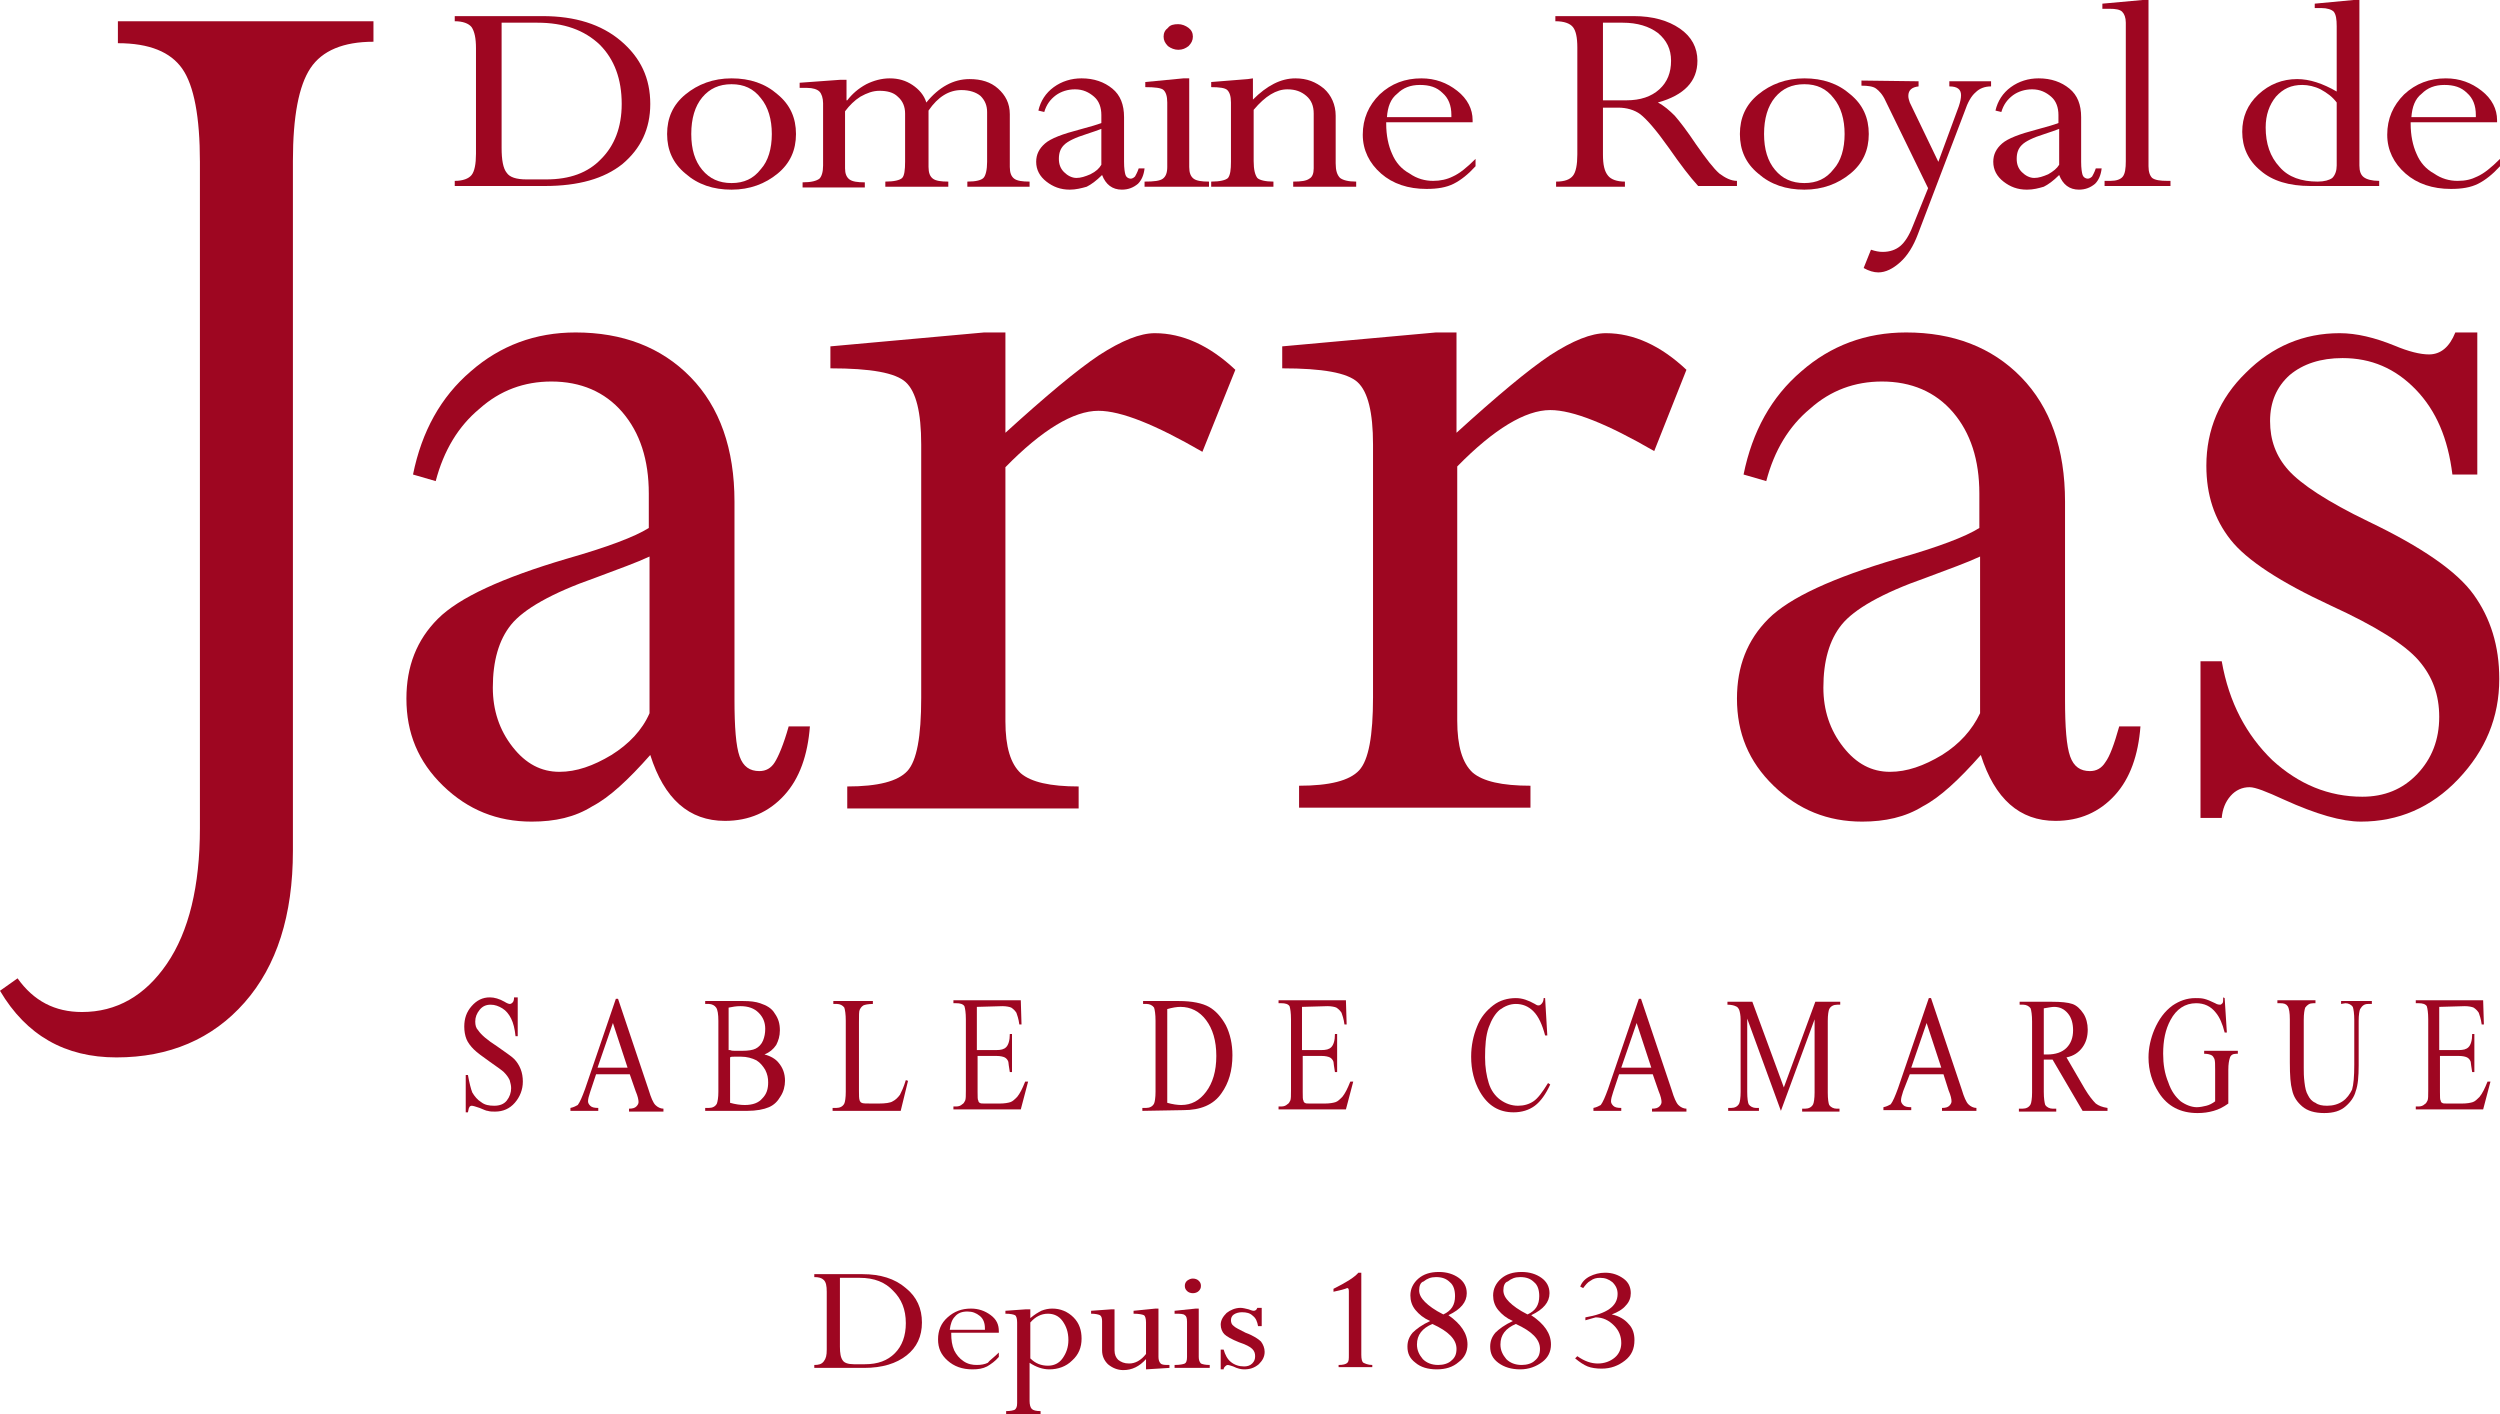 <?xml version="1.0" encoding="utf-8"?>
<!-- Generator: Adobe Illustrator 23.0.3, SVG Export Plug-In . SVG Version: 6.00 Build 0)  -->
<svg version="1.1" id="Calque_1" xmlns="http://www.w3.org/2000/svg" xmlns:xlink="http://www.w3.org/1999/xlink" x="0px" y="0px"
	 viewBox="0 0 341.4 193.1" style="enable-background:new 0 0 341.4 193.1;" xml:space="preserve">
<style type="text/css">
	.st0{enable-background:new    ;}
	.st1{fill:#9E0621;}
</style>
<g>
	<g class="st0">
		<path class="st1" d="M111.2,186.8v-0.4c0.6,0,1-0.1,1.3-0.5s0.4-0.8,0.4-1.6v-7.9c0-0.8-0.1-1.3-0.4-1.6s-0.7-0.4-1.3-0.4V174h6.6
			c2.4,0,4.4,0.6,5.9,1.9c1.5,1.2,2.2,2.8,2.2,4.7s-0.7,3.4-2.1,4.5s-3.3,1.7-5.8,1.7L111.2,186.8L111.2,186.8z M117.4,174.5h-2.7
			v9.4c0,0.9,0.1,1.5,0.4,1.9c0.2,0.3,0.7,0.5,1.5,0.5h1.5c1.8,0,3.1-0.5,4.1-1.5s1.5-2.4,1.5-4.1c0-1.9-0.6-3.3-1.7-4.4
			C120.9,175.1,119.4,174.5,117.4,174.5z"/>
		<path class="st1" d="M136.4,184.7v0.6c-0.5,0.6-1.1,1-1.6,1.3c-0.6,0.3-1.2,0.4-2,0.4c-1.4,0-2.5-0.4-3.4-1.2s-1.3-1.7-1.3-2.9
			s0.4-2.2,1.3-3c0.9-0.8,1.9-1.2,3.2-1.2c1,0,1.9,0.3,2.7,0.9c0.8,0.6,1.1,1.3,1.1,2.2v0.2h-6.5v0.1c0,0.9,0.1,1.6,0.4,2.3
			c0.3,0.6,0.7,1.1,1.3,1.5s1.2,0.5,1.8,0.5s1.1-0.1,1.5-0.3C135.1,185.8,135.7,185.4,136.4,184.7z M129.7,181.6h4.8v-0.2
			c0-0.7-0.2-1.3-0.7-1.7s-1-0.6-1.7-0.6s-1.3,0.2-1.7,0.7C130,180.2,129.8,180.8,129.7,181.6z"/>
		<path class="st1" d="M140.7,178.7v1.3c0.6-0.5,1.1-0.8,1.5-1c0.5-0.2,1-0.3,1.5-0.3c1.1,0,2.1,0.4,2.9,1.2
			c0.8,0.8,1.1,1.8,1.1,2.9c0,1.2-0.4,2.2-1.3,3c-0.8,0.8-1.9,1.2-3.1,1.2c-0.9,0-1.8-0.3-2.7-0.9v5.2c0,0.5,0.1,0.9,0.3,1.1
			c0.2,0.2,0.6,0.3,1.2,0.3v0.4h-4.7v-0.4c0.6,0,1-0.1,1.2-0.2c0.2-0.2,0.3-0.4,0.3-0.9v-11c0-0.5-0.1-0.9-0.3-1s-0.6-0.2-1.3-0.2
			V179l2.8-0.2h0.6V178.7z M140.7,180.6v4.9c0.7,0.7,1.5,1,2.4,1c0.8,0,1.5-0.3,2-1s0.8-1.5,0.8-2.5c0-1.1-0.3-1.9-0.8-2.6
			c-0.5-0.7-1.2-1-2-1C142.2,179.4,141.4,179.8,140.7,180.6z"/>
		<path class="st1" d="M157.8,178.7h0.4v6.6c0,0.4,0.1,0.7,0.3,0.9s0.6,0.2,1.2,0.2v0.4l-3.2,0.2v-1.4l0,0c-0.9,1-1.9,1.5-3.1,1.5
			c-0.8,0-1.5-0.3-2.1-0.8c-0.5-0.5-0.8-1.1-0.8-1.9v-4c0-0.4-0.1-0.7-0.3-0.8s-0.6-0.2-1.2-0.2V179l2.8-0.2h0.4v5.6
			c0,0.6,0.2,1,0.5,1.3c0.4,0.3,0.8,0.5,1.5,0.5c0.8,0,1.6-0.4,2.3-1.3v-4.3c0-0.5-0.1-0.9-0.3-1s-0.7-0.2-1.4-0.2V179L157.8,178.7z
			"/>
		<path class="st1" d="M163.3,178.7h0.4v6.6c0,0.4,0.1,0.7,0.3,0.9c0.2,0.1,0.6,0.2,1.2,0.2v0.4h-4.8v-0.4c0.7,0,1.2-0.1,1.4-0.2
			s0.3-0.4,0.3-0.9v-4.8c0-0.5-0.1-0.8-0.3-0.9c-0.2-0.2-0.7-0.2-1.4-0.2V179L163.3,178.7z M162.9,174.6c0.3,0,0.6,0.1,0.8,0.3
			s0.3,0.4,0.3,0.7s-0.1,0.5-0.3,0.7s-0.5,0.3-0.8,0.3s-0.6-0.1-0.8-0.3s-0.3-0.4-0.3-0.7s0.1-0.5,0.3-0.7
			C162.4,174.7,162.6,174.6,162.9,174.6z"/>
		<path class="st1" d="M172.3,178.7v2.4h-0.5c-0.1-0.6-0.3-1.1-0.7-1.4c-0.4-0.4-0.9-0.5-1.5-0.5c-0.4,0-0.8,0.1-1.1,0.3
			s-0.4,0.5-0.4,0.8s0.1,0.6,0.4,0.8c0.2,0.2,0.8,0.5,1.6,0.9c1.1,0.4,1.8,0.9,2.1,1.2c0.3,0.4,0.5,0.9,0.5,1.4
			c0,0.7-0.3,1.2-0.8,1.7c-0.6,0.5-1.2,0.7-2,0.7c-0.4,0-0.9-0.1-1.5-0.4c-0.3-0.1-0.6-0.2-0.7-0.2c-0.2,0-0.3,0.1-0.4,0.2
			c-0.1,0.1-0.2,0.2-0.2,0.4h-0.4v-2.7h0.4c0.2,0.7,0.5,1.3,1,1.7s1.1,0.6,1.8,0.6c0.4,0,0.8-0.1,1.1-0.4c0.3-0.3,0.4-0.6,0.4-1
			s-0.1-0.7-0.4-1c-0.3-0.3-0.9-0.6-1.8-0.9c-1-0.4-1.7-0.8-2-1.1s-0.5-0.8-0.5-1.3c0-0.6,0.3-1.1,0.8-1.6c0.5-0.4,1.2-0.7,1.9-0.7
			c0.3,0,0.7,0.1,1.1,0.2c0.3,0.1,0.5,0.2,0.7,0.2s0.4-0.1,0.5-0.4h0.6V178.7z"/>
		<path class="st1" d="M184.2,185v-8.7c0-0.3-0.1-0.4-0.2-0.4c0,0-0.1,0-0.3,0.1c-0.6,0.2-1.2,0.3-1.6,0.4V176
			c1.8-0.9,2.9-1.6,3.4-2.2h0.4V185c0,0.6,0.1,1,0.3,1.1s0.6,0.3,1.2,0.3v0.3h-4.6v-0.3c0.6,0,1-0.1,1.2-0.3S184.2,185.6,184.2,185z
			"/>
		<path class="st1" d="M200.4,183.6c0,1-0.4,1.8-1.2,2.4c-0.8,0.7-1.8,1-3,1s-2.2-0.3-2.9-0.9c-0.8-0.6-1.1-1.3-1.1-2.2
			c0-0.7,0.2-1.3,0.7-1.9c0.5-0.5,1.3-1.1,2.4-1.6c-0.9-0.4-1.5-0.9-2-1.5s-0.7-1.3-0.7-2c0-0.9,0.4-1.7,1.1-2.3
			c0.7-0.6,1.6-0.9,2.8-0.9c1.1,0,2,0.3,2.7,0.8s1.1,1.2,1.1,2.1c0,1.2-0.8,2.2-2.5,3C199.5,180.8,200.4,182.1,200.4,183.6z
			 M193.5,183.6c0,0.8,0.3,1.4,0.8,2c0.5,0.5,1.2,0.8,2.1,0.8c0.7,0,1.4-0.2,1.8-0.6c0.5-0.4,0.7-0.9,0.7-1.6c0-1.3-1.1-2.4-3.3-3.4
			C194.2,181.4,193.5,182.3,193.5,183.6z M193.8,176.2c0,0.6,0.3,1.1,0.8,1.6s1.3,1.1,2.5,1.7c1.1-0.5,1.6-1.3,1.6-2.5
			c0-0.8-0.2-1.5-0.7-1.9c-0.5-0.5-1.1-0.7-1.9-0.7c-0.7,0-1.2,0.2-1.7,0.6C194,175.1,193.8,175.6,193.8,176.2z"/>
		<path class="st1" d="M211.8,183.6c0,1-0.4,1.8-1.2,2.4s-1.8,1-3,1s-2.2-0.3-3-0.9c-0.8-0.6-1.1-1.3-1.1-2.2c0-0.7,0.2-1.3,0.7-1.9
			c0.5-0.5,1.3-1.1,2.4-1.6c-0.9-0.4-1.5-0.9-2-1.5s-0.7-1.3-0.7-2c0-0.9,0.4-1.7,1.1-2.3c0.7-0.6,1.6-0.9,2.8-0.9
			c1.1,0,2,0.3,2.7,0.8s1.1,1.2,1.1,2.1c0,1.2-0.8,2.2-2.5,3C210.9,180.8,211.8,182.1,211.8,183.6z M204.9,183.6
			c0,0.8,0.3,1.4,0.8,2c0.5,0.5,1.2,0.8,2.1,0.8c0.7,0,1.4-0.2,1.8-0.6c0.5-0.4,0.7-0.9,0.7-1.6c0-1.3-1.1-2.4-3.3-3.4
			C205.6,181.4,204.9,182.3,204.9,183.6z M205.3,176.2c0,0.6,0.3,1.1,0.8,1.6s1.3,1.1,2.5,1.7c1.1-0.5,1.6-1.3,1.6-2.5
			c0-0.8-0.2-1.5-0.7-1.9c-0.5-0.5-1.1-0.7-1.9-0.7c-0.7,0-1.2,0.2-1.7,0.6C205.5,175.1,205.3,175.6,205.3,176.2z"/>
		<path class="st1" d="M216.5,180.3v-0.4c2.9-0.5,4.4-1.5,4.4-3.2c0-0.6-0.2-1.1-0.7-1.6c-0.5-0.4-1-0.6-1.7-0.6
			c-0.5,0-0.9,0.1-1.3,0.4c-0.4,0.2-0.7,0.6-1,1l-0.4-0.2c0.2-0.6,0.7-1.1,1.3-1.4c0.6-0.3,1.3-0.5,2.1-0.5c1,0,1.8,0.3,2.5,0.8
			s1,1.2,1,2c0,0.6-0.2,1.2-0.7,1.7c-0.4,0.5-1.1,0.9-1.9,1.2l0,0c1,0.2,1.8,0.7,2.3,1.3c0.6,0.6,0.8,1.4,0.8,2.2
			c0,1.2-0.4,2.1-1.3,2.8s-1.9,1.1-3.2,1.1c-0.7,0-1.4-0.1-1.9-0.3s-1.1-0.6-1.7-1.1l0.3-0.3c1,0.7,1.9,1,2.8,1
			c0.9,0,1.7-0.3,2.3-0.8s0.9-1.2,0.9-2c0-0.9-0.3-1.7-1-2.4s-1.5-1.1-2.5-1.1L216.5,180.3z"/>
	</g>
	<g>
		<g>
			<path class="st1" d="M70.7,136.3v5.2h-0.3c-0.1-1-0.3-1.8-0.6-2.4c-0.3-0.6-0.7-1.1-1.2-1.4c-0.5-0.3-1-0.5-1.6-0.5
				s-1.1,0.2-1.5,0.7s-0.6,1-0.6,1.6c0,0.5,0.1,0.9,0.4,1.2c0.4,0.6,1.2,1.3,2.6,2.2c1.1,0.8,1.9,1.3,2.3,1.7s0.7,0.9,0.9,1.4
				c0.2,0.5,0.3,1.1,0.3,1.7c0,1.1-0.4,2.1-1.1,2.9c-0.7,0.8-1.6,1.2-2.7,1.2c-0.3,0-0.7,0-1-0.1c-0.2,0-0.6-0.2-1.1-0.4
				c-0.6-0.2-0.9-0.3-1.1-0.3c-0.1,0-0.3,0.1-0.3,0.2c-0.1,0.1-0.1,0.3-0.2,0.7h-0.3v-5.1h0.3c0.2,1.1,0.4,1.9,0.6,2.4
				c0.3,0.5,0.7,1,1.2,1.3c0.5,0.4,1.1,0.5,1.8,0.5c0.7,0,1.3-0.2,1.7-0.7c0.4-0.5,0.6-1.1,0.6-1.7c0-0.4-0.1-0.7-0.2-1.1
				c-0.2-0.4-0.4-0.7-0.8-1.1c-0.2-0.2-0.9-0.7-1.9-1.4s-1.8-1.3-2.2-1.7c-0.4-0.4-0.8-0.9-1-1.4c-0.2-0.5-0.3-1.1-0.3-1.7
				c0-1.1,0.3-2,1-2.8c0.7-0.8,1.5-1.2,2.5-1.2c0.6,0,1.3,0.2,2,0.6c0.3,0.2,0.6,0.3,0.7,0.3c0.2,0,0.3-0.1,0.4-0.2
				c0.1-0.1,0.2-0.3,0.2-0.7h0.5C70.7,136.2,70.7,136.3,70.7,136.3z"/>
			<path class="st1" d="M86,146.7h-4.6l-0.8,2.4c-0.2,0.6-0.3,1-0.3,1.3c0,0.2,0.1,0.4,0.3,0.6c0.2,0.2,0.5,0.3,1.1,0.3v0.4h-3.8
				v-0.4c0.5-0.1,0.8-0.3,1-0.4c0.3-0.4,0.6-1.1,1-2.2l4.2-12.3h0.3l4.2,12.5c0.3,1,0.6,1.7,0.9,2s0.7,0.5,1.1,0.5v0.4h-4.7v-0.4
				c0.5,0,0.8-0.1,1-0.3s0.3-0.4,0.3-0.6c0-0.3-0.1-0.8-0.4-1.5L86,146.7z M85.7,145.8l-2-6.1l-2.1,6.1H85.7z"/>
			<path class="st1" d="M104.4,144c0.8,0.2,1.5,0.6,1.9,1.1c0.6,0.7,0.9,1.5,0.9,2.5c0,0.7-0.2,1.5-0.6,2.1
				c-0.4,0.7-0.9,1.2-1.6,1.5s-1.7,0.5-3,0.5h-5.7v-0.4h0.5c0.5,0,0.9-0.2,1.1-0.6c0.1-0.3,0.2-0.8,0.2-1.6v-9.7
				c0-0.9-0.1-1.5-0.3-1.8c-0.2-0.3-0.6-0.5-1-0.5h-0.5v-0.4h5.2c1,0,1.7,0.1,2.3,0.3c0.9,0.3,1.6,0.7,2,1.4
				c0.5,0.7,0.7,1.4,0.7,2.3c0,0.8-0.2,1.4-0.5,2C105.6,143.3,105.1,143.7,104.4,144z M99.7,143.4c0.2,0.1,0.5,0.1,0.7,0.1
				c0.3,0,0.6,0,0.9,0c0.9,0,1.5-0.1,1.9-0.3s0.8-0.6,1-1.1s0.3-1,0.3-1.6c0-0.9-0.3-1.6-0.9-2.2c-0.6-0.6-1.4-0.9-2.5-0.9
				c-0.6,0-1.1,0.1-1.6,0.2v5.8H99.7z M99.7,150.6c0.7,0.2,1.4,0.3,2,0.3c1.1,0,1.9-0.3,2.4-0.9c0.6-0.6,0.8-1.3,0.8-2.2
				c0-0.6-0.1-1.1-0.4-1.7c-0.3-0.5-0.7-1-1.2-1.3c-0.6-0.3-1.3-0.5-2.1-0.5c-0.4,0-0.7,0-0.9,0c-0.3,0-0.5,0-0.6,0.1
				C99.7,144.4,99.7,150.6,99.7,150.6z"/>
			<path class="st1" d="M123.7,147.5l0.3,0.1l-1,4.1h-9.3v-0.4h0.5c0.5,0,0.9-0.2,1.1-0.6c0.1-0.2,0.2-0.8,0.2-1.6v-9.7
				c0-0.9-0.1-1.5-0.2-1.8c-0.2-0.3-0.6-0.5-1-0.5h-0.5v-0.4h5.4v0.4c-0.6,0-1.1,0.1-1.3,0.2c-0.3,0.2-0.4,0.4-0.5,0.6
				c-0.1,0.2-0.1,0.8-0.1,1.7v9.4c0,0.6,0,1,0.1,1.3c0.1,0.2,0.2,0.3,0.3,0.3c0.1,0.1,0.6,0.1,1.4,0.1h0.9c0.9,0,1.6-0.1,1.9-0.3
				c0.4-0.2,0.7-0.5,1-0.9C123.1,149.1,123.4,148.5,123.7,147.5z"/>
			<path class="st1" d="M133.4,137.5v5.9h2.6c0.7,0,1.1-0.1,1.4-0.4c0.3-0.3,0.5-0.9,0.5-1.8h0.3v5.2h-0.3c-0.1-0.7-0.2-1.2-0.2-1.4
				c-0.1-0.3-0.3-0.5-0.5-0.6s-0.6-0.2-1.1-0.2h-2.6v4.9c0,0.7,0,1.1,0.1,1.2c0,0.1,0.1,0.3,0.2,0.3c0.1,0.1,0.3,0.1,0.7,0.1h2
				c0.7,0,1.2-0.1,1.5-0.2c0.3-0.1,0.6-0.4,0.9-0.7c0.4-0.5,0.7-1.1,1.1-2.1h0.4l-1,3.8h-9.2v-0.4h0.4c0.3,0,0.6-0.1,0.8-0.3
				c0.2-0.1,0.3-0.3,0.4-0.5c0.1-0.2,0.1-0.7,0.1-1.4v-9.7c0-0.9-0.1-1.5-0.2-1.8c-0.2-0.3-0.6-0.4-1.1-0.4h-0.4v-0.4h9.2l0.1,3.3
				h-0.3c-0.1-0.8-0.3-1.3-0.4-1.6c-0.2-0.3-0.4-0.5-0.7-0.7c-0.2-0.1-0.7-0.2-1.2-0.2L133.4,137.5L133.4,137.5z"/>
			<path class="st1" d="M156,151.7v-0.4h0.5c0.5,0,0.9-0.2,1.1-0.6c0.1-0.2,0.2-0.8,0.2-1.6v-9.7c0-0.9-0.1-1.5-0.2-1.8
				c-0.2-0.3-0.6-0.5-1-0.5h-0.5v-0.4h4.9c1.8,0,3.2,0.3,4.1,0.8c0.9,0.5,1.7,1.4,2.3,2.5c0.6,1.2,0.9,2.6,0.9,4.1
				c0,2.1-0.5,3.8-1.5,5.2c-1.1,1.6-2.9,2.3-5.2,2.3L156,151.7L156,151.7z M159.4,150.6c0.7,0.2,1.4,0.3,1.9,0.3
				c1.4,0,2.5-0.6,3.4-1.8s1.4-2.8,1.4-4.9c0-2.1-0.5-3.7-1.4-4.9s-2.1-1.8-3.5-1.8c-0.5,0-1.1,0.1-1.8,0.3L159.4,150.6L159.4,150.6
				z"/>
			<path class="st1" d="M177.8,137.5v5.9h2.6c0.7,0,1.1-0.1,1.4-0.4c0.3-0.3,0.5-0.9,0.5-1.8h0.3v5.2h-0.3c-0.1-0.7-0.2-1.2-0.2-1.4
				c-0.1-0.3-0.3-0.5-0.5-0.6s-0.6-0.2-1.1-0.2h-2.6v4.9c0,0.7,0,1.1,0.1,1.2c0,0.1,0.1,0.3,0.2,0.3c0.1,0.1,0.3,0.1,0.7,0.1h2
				c0.7,0,1.2-0.1,1.5-0.2c0.3-0.1,0.6-0.4,0.9-0.7c0.4-0.5,0.7-1.1,1.1-2.1h0.4l-1,3.8h-9.2v-0.4h0.4c0.3,0,0.6-0.1,0.8-0.3
				c0.2-0.1,0.3-0.3,0.4-0.5c0.1-0.2,0.1-0.7,0.1-1.4v-9.7c0-0.9-0.1-1.5-0.2-1.8c-0.2-0.3-0.6-0.4-1.1-0.4h-0.4v-0.4h9.2l0.1,3.3
				h-0.3c-0.1-0.8-0.3-1.3-0.4-1.6c-0.2-0.3-0.4-0.5-0.7-0.7c-0.2-0.1-0.7-0.2-1.2-0.2L177.8,137.5L177.8,137.5z"/>
			<path class="st1" d="M211,136.3l0.3,5.1H211c-0.4-1.5-0.9-2.6-1.6-3.3c-0.7-0.7-1.5-1-2.4-1c-0.8,0-1.5,0.3-2.2,0.8
				c-0.6,0.5-1.1,1.3-1.5,2.4c-0.4,1.1-0.5,2.5-0.5,4.1c0,1.4,0.2,2.5,0.5,3.5s0.9,1.8,1.6,2.3c0.7,0.5,1.5,0.8,2.4,0.8
				c0.8,0,1.5-0.2,2.1-0.6c0.6-0.4,1.2-1.2,2-2.5l0.3,0.2c-0.6,1.3-1.3,2.3-2.1,2.9c-0.8,0.6-1.8,0.9-2.9,0.9c-2,0-3.5-0.9-4.6-2.8
				c-0.8-1.4-1.2-3-1.2-4.8c0-1.5,0.3-2.9,0.8-4.1c0.5-1.3,1.3-2.2,2.2-2.9s2-1,3.1-1c0.9,0,1.7,0.3,2.6,0.8
				c0.3,0.2,0.4,0.2,0.5,0.2c0.2,0,0.3-0.1,0.4-0.2c0.2-0.2,0.3-0.5,0.3-0.8L211,136.3L211,136.3z"/>
			<path class="st1" d="M225.7,146.7h-4.6l-0.8,2.4c-0.2,0.6-0.3,1-0.3,1.3c0,0.2,0.1,0.4,0.3,0.6c0.2,0.2,0.5,0.3,1.1,0.3v0.4h-3.8
				v-0.4c0.5-0.1,0.8-0.3,1-0.4c0.3-0.4,0.6-1.1,1-2.2l4.2-12.3h0.3l4.2,12.5c0.3,1,0.6,1.7,0.9,2c0.3,0.3,0.7,0.5,1.1,0.5v0.4h-4.7
				v-0.4c0.5,0,0.8-0.1,1-0.3s0.3-0.4,0.3-0.6c0-0.3-0.1-0.8-0.4-1.5L225.7,146.7z M225.5,145.8l-2-6.1l-2.1,6.1H225.5z"/>
			<path class="st1" d="M243.2,151.7l-4.6-12.6v10c0,0.9,0.1,1.5,0.2,1.7c0.2,0.3,0.6,0.5,1,0.5h0.4v0.4H236v-0.4h0.4
				c0.5,0,0.9-0.2,1.1-0.6c0.1-0.2,0.2-0.8,0.2-1.6v-9.8c0-0.7-0.1-1.1-0.2-1.4c-0.1-0.2-0.2-0.4-0.5-0.5c-0.2-0.1-0.6-0.2-1.1-0.2
				v-0.4h3.4l4.3,11.7l4.3-11.7h3.4v0.4h-0.4c-0.5,0-0.9,0.2-1.1,0.6c-0.1,0.2-0.2,0.8-0.2,1.6v9.8c0,0.9,0.1,1.5,0.2,1.7
				c0.2,0.3,0.6,0.5,1,0.5h0.4v0.4h-5.1v-0.4h0.4c0.5,0,0.9-0.2,1.1-0.6c0.1-0.2,0.2-0.8,0.2-1.6v-10L243.2,151.7L243.2,151.7
				L243.2,151.7z"/>
			<path class="st1" d="M265.4,146.7h-4.6l-0.9,2.3c-0.2,0.6-0.3,1-0.3,1.3c0,0.2,0.1,0.4,0.3,0.6c0.2,0.2,0.5,0.3,1.1,0.3v0.4h-3.8
				v-0.4c0.5-0.1,0.8-0.3,1-0.4c0.3-0.4,0.6-1.1,1-2.2l4.2-12.3h0.3l4.2,12.5c0.3,1,0.6,1.7,0.9,2s0.7,0.5,1.1,0.5v0.4h-4.7v-0.4
				c0.5,0,0.8-0.1,1-0.3s0.3-0.4,0.3-0.6c0-0.3-0.1-0.8-0.4-1.5L265.4,146.7z M265.1,145.8l-2-6.1l-2.1,6.1H265.1z"/>
			<path class="st1" d="M287.6,151.7h-3.2l-4.1-7c-0.3,0-0.5,0-0.7,0c-0.1,0-0.2,0-0.2,0c-0.1,0-0.2,0-0.3,0v4.4
				c0,0.9,0.1,1.5,0.2,1.8c0.2,0.3,0.6,0.5,1,0.5h0.5v0.4h-5.1v-0.4h0.5c0.5,0,0.9-0.2,1.1-0.6c0.1-0.2,0.2-0.8,0.2-1.6v-9.7
				c0-0.9-0.1-1.5-0.2-1.8c-0.2-0.3-0.6-0.5-1-0.5h-0.5v-0.4h4.4c1.3,0,2.2,0.1,2.8,0.3c0.6,0.2,1.1,0.7,1.5,1.3s0.6,1.4,0.6,2.2
				c0,0.9-0.2,1.7-0.7,2.4s-1.2,1.2-2.2,1.4l2.5,4.3c0.6,1,1.1,1.6,1.5,2c0.4,0.3,0.9,0.5,1.6,0.6v0.4L287.6,151.7L287.6,151.7z
				 M279.1,144c0.1,0,0.2,0,0.3,0c0.1,0,0.1,0,0.2,0c1.1,0,2-0.3,2.6-0.9c0.6-0.6,0.9-1.4,0.9-2.4c0-0.9-0.2-1.7-0.7-2.3
				s-1.1-0.9-1.9-0.9c-0.3,0-0.8,0.1-1.4,0.2V144z"/>
			<path class="st1" d="M303.8,136.3l0.3,4.7h-0.3c-0.3-1.2-0.7-2.1-1.2-2.7c-0.7-0.9-1.6-1.3-2.7-1.3c-1.5,0-2.7,0.8-3.5,2.3
				c-0.7,1.3-1,2.8-1,4.6c0,1.4,0.2,2.7,0.7,3.9c0.4,1.2,1,2,1.7,2.6c0.7,0.5,1.5,0.8,2.2,0.8c0.4,0,0.9-0.1,1.3-0.2
				c0.4-0.1,0.8-0.3,1.2-0.6v-4.3c0-0.8,0-1.2-0.1-1.5c-0.1-0.2-0.2-0.4-0.4-0.5c-0.2-0.1-0.5-0.2-1-0.2v-0.4h4.6v0.4h-0.2
				c-0.5,0-0.8,0.2-0.9,0.6c-0.1,0.3-0.2,0.8-0.2,1.6v4.6c-0.7,0.5-1.3,0.8-2,1s-1.4,0.3-2.2,0.3c-2.3,0-4.1-0.9-5.3-2.8
				c-0.9-1.4-1.4-3-1.4-4.8c0-1.3,0.3-2.6,0.8-3.8c0.6-1.4,1.4-2.5,2.5-3.3c0.9-0.6,1.9-1,3.1-1c0.4,0,0.8,0,1.2,0.1
				c0.4,0.1,0.9,0.3,1.5,0.6c0.3,0.2,0.6,0.2,0.7,0.2s0.2-0.1,0.3-0.2c0.1-0.1,0.1-0.4,0.1-0.8L303.8,136.3L303.8,136.3z"/>
			<path class="st1" d="M319.7,137.1v-0.4h4.2v0.4h-0.5c-0.5,0-0.8,0.2-1.1,0.7c-0.1,0.2-0.2,0.8-0.2,1.6v6.1c0,1.5-0.1,2.7-0.4,3.5
				c-0.2,0.8-0.7,1.5-1.4,2.1c-0.7,0.6-1.6,0.9-2.9,0.9s-2.3-0.3-3-0.9c-0.7-0.6-1.2-1.3-1.4-2.3c-0.2-0.7-0.3-1.9-0.3-3.7v-5.9
				c0-0.9-0.1-1.5-0.3-1.8c-0.2-0.3-0.5-0.4-1-0.4H311v-0.4h5.2v0.4h-0.3c-0.5,0-0.8,0.2-1.1,0.6c-0.1,0.3-0.2,0.8-0.2,1.7v6.5
				c0,0.6,0,1.2,0.1,2s0.2,1.3,0.5,1.8c0.2,0.4,0.5,0.8,1,1c0.4,0.3,0.9,0.4,1.6,0.4c0.8,0,1.5-0.2,2.1-0.6c0.6-0.4,1-1,1.3-1.6
				c0.2-0.7,0.3-1.8,0.3-3.4v-6.1c0-0.9-0.1-1.5-0.2-1.8c-0.2-0.3-0.6-0.5-1-0.5L319.7,137.1L319.7,137.1z"/>
			<path class="st1" d="M333.1,137.5v5.9h2.6c0.7,0,1.1-0.1,1.4-0.4c0.3-0.3,0.5-0.9,0.5-1.8h0.3v5.2h-0.3c-0.1-0.7-0.2-1.2-0.2-1.4
				c-0.1-0.3-0.3-0.5-0.5-0.6s-0.6-0.2-1.1-0.2h-2.6v4.9c0,0.7,0,1.1,0.1,1.2c0,0.1,0.1,0.3,0.2,0.3c0.1,0.1,0.3,0.1,0.7,0.1h2
				c0.7,0,1.2-0.1,1.5-0.2c0.3-0.1,0.6-0.4,0.9-0.7c0.4-0.5,0.7-1.1,1.1-2.1h0.4l-1,3.8h-9.2v-0.4h0.4c0.3,0,0.6-0.1,0.8-0.3
				c0.2-0.1,0.3-0.3,0.4-0.5s0.1-0.7,0.1-1.4v-9.7c0-0.9-0.1-1.5-0.2-1.8c-0.2-0.3-0.6-0.4-1.1-0.4h-0.4v-0.4h9.2l0.1,3.3h-0.3
				c-0.1-0.8-0.3-1.3-0.4-1.6c-0.2-0.3-0.4-0.5-0.7-0.7c-0.2-0.1-0.7-0.2-1.2-0.2L333.1,137.5L333.1,137.5z"/>
		</g>
		<g>
			<path class="st1" d="M62.1,25.4v-0.7c1.1,0,1.9-0.3,2.3-0.8S65,22.4,65,21V6.6c0-1.4-0.2-2.3-0.6-2.9c-0.4-0.5-1.2-0.8-2.3-0.8
				V2.2h12c4.4,0,8,1.1,10.7,3.4s4,5.1,4,8.6c0,3.4-1.3,6.1-3.8,8.2c-2.5,2-6,3-10.6,3C74.4,25.4,62.1,25.4,62.1,25.4z M73.4,3.1
				h-4.9v17.1c0,1.6,0.2,2.8,0.7,3.4c0.4,0.6,1.3,0.9,2.7,0.9h2.7c3.2,0,5.7-0.9,7.5-2.8c1.8-1.8,2.8-4.3,2.8-7.5c0-3.4-1-6.1-3-8.1
				C79.8,4.1,77,3.1,73.4,3.1z"/>
			<path class="st1" d="M108.7,18.3c0,2.2-0.8,4-2.5,5.4s-3.8,2.2-6.3,2.2s-4.6-0.7-6.3-2.2c-1.7-1.4-2.5-3.2-2.5-5.4s0.8-4,2.5-5.4
				s3.8-2.2,6.3-2.2s4.6,0.7,6.3,2.2C107.9,14.3,108.7,16.1,108.7,18.3z M105.4,18.3c0-2-0.5-3.7-1.5-4.9c-1-1.3-2.3-1.9-4-1.9
				s-3,0.6-4,1.8s-1.5,2.9-1.5,5s0.5,3.7,1.5,4.9s2.3,1.8,4,1.8s3-0.6,4-1.9C104.9,22,105.4,20.3,105.4,18.3z"/>
			<path class="st1" d="M115.6,10.7v3h0.1c0.7-0.9,1.5-1.6,2.6-2.2c1-0.5,2.1-0.8,3.2-0.8c1.2,0,2.2,0.3,3.1,0.9
				c0.9,0.6,1.6,1.4,1.9,2.4c1.7-2.1,3.7-3.2,5.9-3.2c1.6,0,2.9,0.4,3.9,1.3c1,0.9,1.6,2,1.6,3.5v7.2c0,0.8,0.2,1.3,0.6,1.6
				c0.4,0.3,1.1,0.4,2.1,0.4v0.7h-8.5v-0.7c1.2,0,1.9-0.2,2.2-0.5s0.5-1.1,0.5-2.2v-6.8c0-0.9-0.3-1.6-0.9-2.2
				c-0.6-0.5-1.5-0.8-2.6-0.8c-1.7,0-3.2,0.9-4.5,2.8v7.7c0,0.8,0.2,1.3,0.6,1.6c0.4,0.3,1.1,0.4,2.1,0.4v0.7h-8.6v-0.7
				c1.2,0,2-0.2,2.3-0.5s0.4-1.1,0.4-2.2v-6.6c0-0.9-0.3-1.7-1-2.3c-0.6-0.6-1.5-0.8-2.5-0.8c-0.9,0-1.7,0.3-2.6,0.8
				c-0.8,0.5-1.5,1.2-2.1,2V23c0,0.7,0.2,1.2,0.6,1.5s1.1,0.4,2.1,0.4v0.7h-8.5v-0.7c1.2,0,1.9-0.2,2.3-0.5c0.3-0.3,0.5-0.9,0.5-1.8
				v-8.5c0-0.7-0.2-1.3-0.5-1.6S111,12,110.2,12h-1v-0.7l5.5-0.4h0.9L115.6,10.7L115.6,10.7z"/>
			<path class="st1" d="M146.1,25.9c-1.3,0-2.3-0.4-3.2-1.1s-1.4-1.6-1.4-2.7c0-1,0.4-1.8,1.2-2.5s2.4-1.3,4.7-1.9
				c1.5-0.4,2.5-0.7,3-0.9v-1.1c0-1-0.3-1.9-1-2.5s-1.5-1-2.6-1c-1,0-1.9,0.3-2.6,0.8c-0.8,0.6-1.3,1.3-1.6,2.3l-0.8-0.2
				c0.3-1.3,1-2.4,2.1-3.2c1.1-0.8,2.4-1.2,3.8-1.2c1.7,0,3.1,0.5,4.2,1.4c1.1,0.9,1.6,2.2,1.6,3.9v6.1c0,0.9,0.1,1.5,0.2,1.8
				c0.1,0.3,0.4,0.5,0.7,0.5c0.2,0,0.4-0.1,0.6-0.3c0.1-0.2,0.3-0.5,0.5-1.1h0.8c-0.1,0.9-0.4,1.6-0.9,2.1c-0.6,0.5-1.3,0.8-2.2,0.8
				c-1.3,0-2.2-0.7-2.7-2c-0.8,0.8-1.5,1.3-2.1,1.6C147.7,25.7,146.9,25.9,146.1,25.9z M150.4,22.5v-4.9c-0.5,0.2-1.1,0.4-2,0.7
				c-1.6,0.5-2.6,1-3.1,1.5s-0.7,1.1-0.7,1.9c0,0.7,0.2,1.3,0.7,1.8s1.1,0.8,1.7,0.8c0.6,0,1.2-0.2,1.9-0.5
				C149.7,23.4,150.1,23,150.4,22.5z"/>
			<path class="st1" d="M161.6,10.7h0.8v12.1c0,0.8,0.2,1.3,0.6,1.6c0.4,0.3,1.1,0.4,2.1,0.4v0.7h-8.8v-0.7c1.3,0,2.1-0.1,2.5-0.4
				s0.6-0.8,0.6-1.6V14c0-0.9-0.2-1.4-0.5-1.7s-1.2-0.4-2.5-0.4v-0.7L161.6,10.7z M160.9,3.3c0.5,0,1,0.2,1.4,0.5s0.6,0.7,0.6,1.2
				s-0.2,0.9-0.6,1.3c-0.4,0.3-0.8,0.5-1.4,0.5c-0.5,0-1-0.2-1.4-0.5c-0.4-0.4-0.6-0.8-0.6-1.3s0.2-0.9,0.6-1.2
				C159.8,3.4,160.3,3.3,160.9,3.3z"/>
			<path class="st1" d="M171.1,10.7v2.9c1.9-1.9,3.8-2.9,5.8-2.9c1.6,0,2.8,0.5,3.9,1.4c1,0.9,1.6,2.2,1.6,3.7v6.5
				c0,1,0.2,1.6,0.6,2c0.4,0.3,1.1,0.5,2.2,0.5v0.7h-8.6v-0.7c1.1,0,1.8-0.1,2.2-0.4c0.4-0.2,0.6-0.7,0.6-1.4v-7.5
				c0-1-0.3-1.8-1-2.4c-0.7-0.6-1.5-0.9-2.6-0.9c-1.5,0-3,0.9-4.6,2.8v7c0,1.2,0.2,1.9,0.5,2.3c0.3,0.3,1.1,0.5,2.2,0.5v0.7h-8.5
				v-0.7c1.2,0,2-0.2,2.3-0.5c0.3-0.4,0.4-1.1,0.4-2.2V14c0-0.9-0.2-1.4-0.5-1.7s-1.1-0.4-2.2-0.4v-0.7l5-0.4L171.1,10.7L171.1,10.7
				z"/>
			<path class="st1" d="M201.5,21.7v1c-1,1.1-2,1.9-3,2.4s-2.2,0.7-3.7,0.7c-2.5,0-4.6-0.7-6.2-2.1c-1.6-1.4-2.5-3.2-2.5-5.3
				c0-2.2,0.8-4,2.3-5.5c1.6-1.5,3.5-2.2,5.7-2.2c1.9,0,3.5,0.6,4.9,1.7s2.1,2.5,2.1,4v0.3h-11.8v0.2c0,1.6,0.3,3,0.8,4.1
				c0.5,1.2,1.3,2.1,2.4,2.7c1,0.7,2.1,1,3.2,1c1,0,1.9-0.2,2.7-0.6C199.3,23.7,200.3,22.9,201.5,21.7z M189.4,16h8.8v-0.3
				c0-1.3-0.4-2.3-1.2-3c-0.8-0.8-1.8-1.1-3.1-1.1s-2.3,0.4-3.1,1.2C189.9,13.5,189.5,14.6,189.4,16z"/>
			<path class="st1" d="M221,14.7h-2.1v6.4c0,1.4,0.2,2.3,0.7,2.9c0.4,0.5,1.2,0.8,2.3,0.8v0.7h-9.4v-0.7c1.2,0,1.9-0.3,2.3-0.8
				c0.4-0.5,0.6-1.5,0.6-2.9V6.5c0-1.4-0.2-2.3-0.6-2.8c-0.4-0.5-1.2-0.8-2.4-0.8V2.2h10.7c2.6,0,4.7,0.6,6.3,1.7s2.4,2.6,2.4,4.4
				c0,2.8-1.8,4.7-5.4,5.7c0.8,0.4,1.6,1.1,2.3,1.8c0.7,0.8,1.7,2.1,2.9,3.9c1.4,2,2.4,3.3,3.2,4c0.8,0.6,1.6,1,2.4,1v0.7h-5.3
				c-1.1-1.2-2.4-2.9-4-5.2c-1.7-2.4-3-3.9-3.9-4.6C223.2,15,222.1,14.7,221,14.7z M221.6,3.1h-2.7v10.6h3.2c1.9,0,3.4-0.5,4.5-1.5
				s1.6-2.3,1.6-3.9s-0.6-2.8-1.8-3.8C225.2,3.6,223.6,3.1,221.6,3.1z"/>
			<path class="st1" d="M255.2,18.3c0,2.2-0.8,4-2.5,5.4s-3.8,2.2-6.3,2.2s-4.6-0.7-6.3-2.2c-1.7-1.4-2.5-3.2-2.5-5.4s0.8-4,2.5-5.4
				s3.8-2.2,6.3-2.2s4.6,0.7,6.3,2.2C254.4,14.3,255.2,16.1,255.2,18.3z M251.9,18.3c0-2-0.5-3.7-1.5-4.9c-1-1.3-2.3-1.9-4-1.9
				s-3,0.6-4,1.8s-1.5,2.9-1.5,5s0.5,3.7,1.5,4.9c1,1.2,2.3,1.8,4,1.8s3-0.6,4-1.9C251.4,22,251.9,20.3,251.9,18.3z"/>
			<path class="st1" d="M262,11.1v0.7c-0.9,0.1-1.4,0.5-1.4,1.3c0,0.3,0.1,0.6,0.2,0.9l3.9,8.1l2.8-7.6c0.2-0.6,0.3-1.1,0.3-1.5
				c0-0.8-0.5-1.2-1.6-1.2v-0.7h5.7v0.7c-0.9,0-1.6,0.3-2.1,0.8c-0.6,0.5-1.1,1.4-1.5,2.6L261.9,32c-0.6,1.6-1.4,2.9-2.4,3.8
				c-1,0.9-2,1.4-3,1.4c-0.6,0-1.3-0.2-2-0.6l1-2.5c0.6,0.2,1.1,0.3,1.6,0.3c1,0,1.8-0.3,2.4-0.8s1.2-1.4,1.7-2.7l2.1-5.2l-5.8-11.9
				c-0.4-0.9-0.9-1.4-1.3-1.7s-1.1-0.4-2-0.4V11L262,11.1L262,11.1z"/>
			<path class="st1" d="M276.8,25.9c-1.3,0-2.3-0.4-3.2-1.1c-0.9-0.7-1.4-1.6-1.4-2.7c0-1,0.4-1.8,1.2-2.5c0.8-0.7,2.4-1.3,4.7-1.9
				c1.5-0.4,2.5-0.7,3-0.9v-1.1c0-1-0.3-1.9-1-2.5s-1.5-1-2.6-1c-1,0-1.9,0.3-2.6,0.8c-0.8,0.6-1.3,1.3-1.6,2.3l-0.8-0.2
				c0.3-1.3,1-2.4,2.1-3.2c1.1-0.8,2.4-1.2,3.8-1.2c1.7,0,3.1,0.5,4.2,1.4s1.6,2.2,1.6,3.9v6.1c0,0.9,0.1,1.5,0.2,1.8
				s0.4,0.5,0.7,0.5c0.2,0,0.4-0.1,0.6-0.3c0.1-0.2,0.3-0.5,0.5-1.1h0.8c-0.1,0.9-0.4,1.6-0.9,2.1c-0.6,0.5-1.3,0.8-2.2,0.8
				c-1.3,0-2.2-0.7-2.7-2c-0.8,0.8-1.5,1.3-2.1,1.6C278.4,25.7,277.7,25.9,276.8,25.9z M281.2,22.5v-4.9c-0.5,0.2-1.1,0.4-2,0.7
				c-1.6,0.5-2.6,1-3.1,1.5s-0.7,1.1-0.7,1.9c0,0.7,0.2,1.3,0.7,1.8s1.1,0.8,1.7,0.8s1.2-0.2,1.9-0.5
				C280.4,23.4,280.9,23,281.2,22.5z"/>
			<path class="st1" d="M296,24.7h0.4v0.7h-9v-0.7h0.8c0.8,0,1.4-0.2,1.7-0.6c0.3-0.4,0.4-1.1,0.4-2.1V3.1c0-0.7-0.2-1.2-0.5-1.5
				s-0.9-0.4-1.7-0.4h-1V0.5l5.5-0.5h0.8v22.7c0,0.8,0.2,1.3,0.5,1.6C294.3,24.6,295,24.7,296,24.7z"/>
			<path class="st1" d="M321.4,0h0.8v22.6c0,0.8,0.2,1.3,0.6,1.6c0.4,0.3,1.1,0.5,2.1,0.5v0.7h-9.4c-2.9,0-5.2-0.7-6.8-2.1
				c-1.7-1.4-2.5-3.2-2.5-5.3c0-2,0.7-3.7,2.2-5.1s3.3-2.1,5.3-2.1c1.7,0,3.5,0.6,5.4,1.7V3.6c0-1-0.1-1.6-0.4-2
				c-0.3-0.3-0.9-0.5-1.7-0.5h-0.9V0.5L321.4,0z M319.1,22.6V14c-0.6-0.8-1.3-1.3-2.2-1.8c-0.8-0.4-1.7-0.6-2.5-0.6
				c-1.5,0-2.6,0.5-3.6,1.6c-0.9,1.1-1.4,2.5-1.4,4.2c0,2.2,0.6,4,1.9,5.4c1.2,1.4,3,2,5.2,2c0.9,0,1.6-0.2,2-0.5
				C318.9,23.9,319.1,23.3,319.1,22.6z"/>
			<path class="st1" d="M341.4,21.7v1c-1,1.1-2,1.9-3,2.4s-2.2,0.7-3.7,0.7c-2.5,0-4.6-0.7-6.2-2.1s-2.5-3.2-2.5-5.3
				c0-2.2,0.8-4,2.3-5.5c1.6-1.5,3.5-2.2,5.7-2.2c1.9,0,3.5,0.6,4.9,1.7s2.1,2.5,2.1,4v0.3h-11.8v0.2c0,1.6,0.3,3,0.8,4.1
				c0.5,1.2,1.3,2.1,2.4,2.7c1,0.7,2.1,1,3.2,1s1.9-0.2,2.7-0.6C339.2,23.7,340.2,22.9,341.4,21.7z M329.3,16h8.8v-0.3
				c0-1.3-0.4-2.3-1.2-3c-0.8-0.8-1.8-1.1-3.1-1.1c-1.3,0-2.3,0.4-3.1,1.2C329.8,13.5,329.4,14.6,329.3,16z"/>
		</g>
		<g>
			<path class="st1" d="M51,2.7v3c-4.1,0-7,1.2-8.6,3.6S40,15.9,40,22v94.2c0,8.8-2.2,15.7-6.6,20.7c-4.4,5-10.3,7.5-17.5,7.5
				c-7,0-12.3-3-15.9-9.1l2.4-1.7c2.2,3.1,5.1,4.6,8.8,4.6c4.7,0,8.6-2.2,11.6-6.6c3-4.4,4.5-10.6,4.5-18.5v-91
				c0-6.1-0.8-10.4-2.4-12.7s-4.5-3.5-8.8-3.5v-3H51C51,2.9,51,2.7,51,2.7z"/>
			<path class="st1" d="M72.6,112.2c-4.7,0-8.7-1.6-12.1-4.9c-3.4-3.3-5-7.2-5-11.9c0-4.4,1.4-8,4.3-10.9c2.9-2.9,8.8-5.6,17.6-8.2
				c5.6-1.6,9.3-3,11.2-4.2v-4.7c0-4.6-1.2-8.3-3.6-11.1s-5.7-4.2-9.7-4.2c-3.7,0-7,1.2-9.8,3.7c-2.9,2.4-4.9,5.7-6,9.9l-3.1-0.9
				c1.2-5.9,3.8-10.6,7.9-14.1c4-3.5,8.8-5.3,14.3-5.3c6.4,0,11.7,2,15.7,6.1s6,9.8,6,17v27c0,3.8,0.2,6.4,0.7,7.8s1.4,2,2.7,2
				c0.9,0,1.6-0.4,2.1-1.2c0.5-0.8,1.2-2.4,1.9-4.9h2.9c-0.3,3.9-1.4,7.1-3.5,9.4s-4.8,3.5-8.1,3.5c-4.9,0-8.3-3-10.2-9
				c-3,3.4-5.6,5.8-7.9,7C78.5,111.6,75.8,112.2,72.6,112.2z M88.7,97.4V76c-1.7,0.8-4.2,1.7-7.4,2.9c-6,2.1-9.8,4.3-11.5,6.4
				s-2.5,5-2.5,8.6c0,3.1,0.9,5.8,2.7,8.1c1.8,2.3,3.9,3.4,6.4,3.4c2.3,0,4.6-0.8,7.1-2.3C85.9,101.6,87.7,99.7,88.7,97.4z"/>
			<path class="st1" d="M137.3,45.4v13.7c5.5-5,9.8-8.6,12.8-10.6c3.1-2,5.6-3,7.6-3c3.8,0,7.5,1.7,11,5l-4.5,11.2
				c-6.4-3.7-11.1-5.6-14.2-5.6c-3.4,0-7.7,2.6-12.7,7.7v34.7c0,3.5,0.7,5.8,2.1,7.1c1.4,1.2,4,1.8,7.9,1.8v3h-31.6v-3
				c4.2,0,6.9-0.7,8.2-2.1c1.3-1.4,1.9-4.7,1.9-10V60.7c0-4.4-0.7-7.2-2.1-8.5s-4.8-1.9-10.3-1.9v-3l21-1.9
				C134.4,45.4,137.3,45.4,137.3,45.4z"/>
			<path class="st1" d="M198.9,45.4v13.7c5.5-5,9.8-8.6,12.8-10.6c3.1-2,5.6-3,7.6-3c3.8,0,7.5,1.7,11,5l-4.4,11.1
				c-6.4-3.7-11.1-5.6-14.2-5.6c-3.4,0-7.7,2.6-12.7,7.7v34.7c0,3.5,0.7,5.8,2.1,7.1c1.4,1.2,4,1.8,7.9,1.8v3h-31.6v-3
				c4.2,0,6.9-0.7,8.2-2.1s1.9-4.7,1.9-10V60.7c0-4.4-0.7-7.2-2.1-8.5c-1.4-1.3-4.8-1.9-10.3-1.9v-3l21-1.9
				C196.1,45.4,198.9,45.4,198.9,45.4z"/>
			<path class="st1" d="M254.3,112.2c-4.7,0-8.7-1.6-12.1-4.9c-3.4-3.3-5-7.2-5-11.9c0-4.4,1.4-8,4.3-10.9c2.9-2.9,8.8-5.6,17.6-8.2
				c5.6-1.6,9.3-3,11.2-4.2v-4.7c0-4.6-1.2-8.3-3.6-11.1s-5.7-4.2-9.7-4.2c-3.7,0-7,1.2-9.8,3.7c-2.9,2.4-4.9,5.7-6,9.9l-3.1-0.9
				c1.2-5.9,3.8-10.6,7.9-14.1c4-3.5,8.8-5.3,14.3-5.3c6.4,0,11.7,2,15.7,6.1s6,9.8,6,17v27c0,3.8,0.2,6.4,0.7,7.8s1.4,2,2.7,2
				c0.9,0,1.6-0.4,2.1-1.2c0.6-0.8,1.2-2.4,1.9-4.9h2.9c-0.3,3.9-1.4,7.1-3.5,9.4s-4.8,3.5-8.1,3.5c-4.9,0-8.3-3-10.2-9
				c-3,3.4-5.6,5.8-7.9,7C260.2,111.6,257.4,112.2,254.3,112.2z M270.4,97.4V76c-1.7,0.8-4.2,1.7-7.4,2.9c-6,2.1-9.8,4.3-11.5,6.4
				s-2.5,5-2.5,8.6c0,3.1,0.9,5.8,2.7,8.1c1.8,2.3,3.9,3.4,6.4,3.4c2.3,0,4.6-0.8,7.1-2.3C267.6,101.6,269.3,99.7,270.4,97.4z"/>
			<path class="st1" d="M338.3,45.4v19.4h-3.4c-0.6-4.9-2.2-8.7-5-11.6c-2.8-2.9-6.1-4.3-10-4.3c-3,0-5.4,0.8-7.2,2.3
				c-1.8,1.6-2.7,3.7-2.7,6.3s0.8,4.8,2.5,6.7s5.3,4.3,10.9,7c7.3,3.5,12.1,6.8,14.4,10s3.5,7,3.5,11.5c0,5.3-1.9,9.8-5.6,13.7
				c-3.7,3.9-8.2,5.8-13.3,5.8c-2.6,0-6.1-1-10.5-3c-2.4-1.1-3.9-1.7-4.7-1.7c-1,0-1.9,0.4-2.6,1.2c-0.7,0.8-1.1,1.8-1.2,3h-2.9
				V90.3h2.9c1,5.7,3.4,10.1,6.9,13.5c3.6,3.3,7.7,5,12.3,5c3,0,5.5-1,7.5-3.1s3-4.7,3-7.8c0-3-0.9-5.5-2.8-7.7s-5.9-4.7-12-7.5
				c-6.9-3.2-11.5-6.2-13.7-9s-3.3-6.1-3.3-10.1c0-4.9,1.8-9.2,5.4-12.7c3.6-3.6,7.9-5.4,12.8-5.4c2.3,0,4.8,0.6,7.5,1.7
				c1.9,0.8,3.5,1.2,4.7,1.2c1.6,0,2.8-1,3.6-3C335.3,45.4,338.3,45.4,338.3,45.4z"/>
		</g>
	</g>
</g>
<g id="Calque_1_-_copie">
</g>
</svg>
